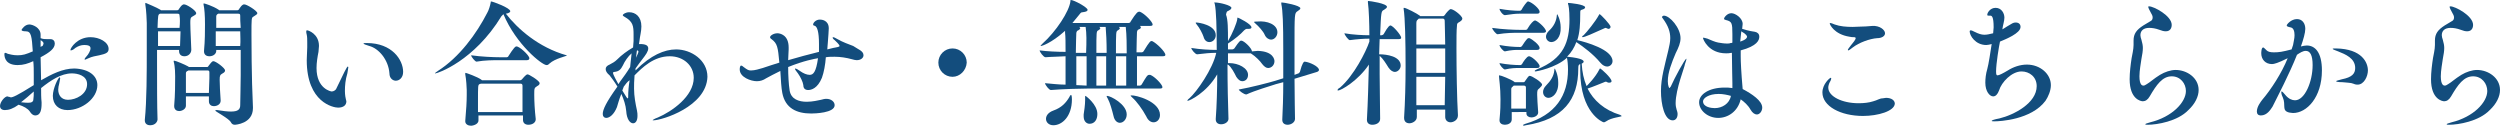 <?xml version="1.0" encoding="utf-8"?>
<!-- Generator: Adobe Illustrator 21.0.0, SVG Export Plug-In . SVG Version: 6.00 Build 0)  -->
<svg version="1.1" id="レイヤー_1" xmlns="http://www.w3.org/2000/svg" xmlns:xlink="http://www.w3.org/1999/xlink" x="0px"
	 y="0px" viewBox="0 0 511 25.7" style="enable-background:new 0 0 511 25.7;" xml:space="preserve">
<style type="text/css">
	.st0{fill:#134D7D;}
</style>
<g>
	<g>
		<path class="st0" d="M19.9,17.4c0,2.7-3.1,5.1-6.1,5.1c-1.8,0-3-1.1-3-2.9c0-1.5,1.1-3.8,1.4-3.8c0,0,0.1,0.1,0.1,0.2
			c0,0.2-0.1,0.5-0.2,1.1c-0.1,0.4-0.2,0.8-0.2,1.2c0,1.1,0.6,2.1,2,2.1c1.6,0,3.9-1.1,3.9-3.2c0-1.8-2-2.2-3.1-2.2
			c-2.2,0-4.3,1.4-6.3,3c0,1,0,2,0.1,2.9c0,0.1,0,0.2,0,0.3c0,1.2-0.2,2.4-1.3,2.4c-0.4,0-0.8-0.3-1.1-0.8c-0.4-0.6-1.3-1.1-2.3-1.4
			c-1.1,0.8-2,1.1-2.8,1.1c-0.7,0-1-0.4-1-0.8c0-0.9,1-2,1.5-2c0.1,0,0.2,0.1,0.4,0.1c0.1,0,0.2,0.1,0.3,0.1c0.4,0,1.2-0.3,4.7-2.5
			c0-0.7,0-1.4,0-2.1c0-1,0-1.9-0.1-2.8c-1.1,0.5-2,0.8-3.2,0.8c-2.4,0-2.7-1.5-2.7-2.2c0-0.3,0.1-0.3,0.2-0.3
			c0.1,0,0.3,0.1,0.5,0.2c0.4,0.1,1.1,0.3,2,0.3c1.1,0,1.7-0.2,3.1-0.8C6.5,7.5,6.4,6.4,5.3,6.4c-0.6,0-0.9-0.1-0.9-0.3
			C4.5,5.9,5.1,5,6,5c0.6,0,2.3,0.6,2.3,2.1c0,0.2,0,0.4,0,0.7C8.8,8,9.2,8,9.7,8c0.1,0,0.3,0,0.4,0c0.1,0,0.1,0,0.2,0
			c0.6,0,0.9,0.4,0.9,0.9c0,1-1,1.8-2.9,2.8c0,1.5,0.1,3.2,0.1,4.7c2.1-1.2,4.4-2.4,6.8-2.4C18.2,14.1,19.9,15.5,19.9,17.4z
			 M4.3,20.9c0.7,0.1,1.2,0.1,1.5,0.1c0.7,0,0.9-0.2,1-0.5c0.1-0.6,0.1-1.2,0.1-1.8C6,19.5,5.1,20.3,4.3,20.9z M8.3,8.2
			c0,0.3,0,0.5,0,0.9v0.5c0.1-0.1,0.3-0.2,0.4-0.2C8.8,9.2,8.9,9,8.9,8.9C8.9,8.7,8.8,8.5,8.3,8.2z M22.2,10c0,0.8-0.6,1-1.9,1.3
			c-0.6,0.1-1.6,0.3-2.2,0.6c-0.3,0.1-0.6,0.3-0.7,0.3c-0.1,0-0.1,0-0.1-0.1c0-0.1,0.1-0.3,0.4-0.6c0.3-0.3,0.8-1.1,0.8-1.6
			c0-0.4-0.2-0.7-1.3-0.7c-0.6,0-1.2,0.2-1.8,0.6c-0.4,0.4-0.8,0.5-0.9,0.5c-0.1,0-0.1,0-0.1-0.1c0-0.4,1.4-2.6,4.1-2.6
			C20.3,7.6,22.2,8.6,22.2,10z"/>
		<path class="st0" d="M40.1,2.7c0,0.3-0.3,0.4-0.8,0.7c-0.4,0.2-0.4,0.6-0.4,1.3c0,1.4,0.2,4.7,0.2,5.4v0.1c0,0.6-0.5,1.3-1.4,1.3
			c-0.6,0-1.1-0.3-1.1-1.1v-0.2h-4.5V13c0,4.2,0,8.7,0.1,11.4c0,0.4-0.4,1.2-1.5,1.2c-0.6,0-1.1-0.3-1.1-1v-0.1
			C30,20.6,30,14.8,30,10.2C30,8,30,6,30,4.7c0-0.4-0.1-2.7-0.3-3.8c0-0.1,0-0.1,0-0.2c0-0.1,0-0.1,0.1-0.1C30,0.7,32,1.5,32.8,2
			l0.1,0.1h3.3c0.2,0,0.4-0.2,0.4-0.3c0.2-0.3,0.5-0.7,0.7-0.8c0.1-0.1,0.2-0.1,0.3-0.1C38,0.8,40.1,2.1,40.1,2.7z M32.3,6.4
			c0,0.9,0,1.9,0,3h4.5c0-0.8,0.1-1.9,0.1-3H32.3z M36.7,3.2c0-0.3-0.1-0.4-0.4-0.4h-3.6c-0.4,0.2-0.4,0.2-0.5,2.9h4.5
			C36.8,4.7,36.8,3.8,36.7,3.2z M46,14.4c0,0.2-0.1,0.4-0.5,0.6c-0.5,0.3-0.6,0.4-0.6,1.3c0,1.1,0.1,2.7,0.2,4.2v0.1
			c0,0.7-0.7,1.1-1.4,1.1c-0.5,0-1-0.3-1-1v0c0-0.3,0-0.7,0-1h-4.7c0,0.7,0,1.3,0,1.9v0c0,0.7-0.8,1.1-1.4,1.1c-0.5,0-1-0.3-1-1
			v-0.1c0.2-2.2,0.2-4.6,0.2-6c0-0.3,0-2-0.3-3c0-0.1,0-0.1,0-0.1c0-0.1,0-0.1,0.1-0.1c0.3,0,2.2,0.8,2.9,1.2c0,0,0,0,0.1,0.1h3.7
			c0.1,0,0.2,0,0.3-0.2c0.6-0.8,0.8-1,1-1C44.1,12.5,46,13.9,46,14.4z M42.4,14.4h-3.9c-0.1,0.1-0.1,0.1-0.2,0.1
			c-0.3,0.2-0.3,0.3-0.3,0.6c0,0.7,0,1.6,0,2.5V19h4.7c0-1.1,0.1-2.1,0.1-3c0-0.4,0-0.8,0-1.2C42.8,14.5,42.7,14.4,42.4,14.4z
			 M52.6,2.7c0,0.2-0.3,0.4-0.8,0.7c-0.4,0.2-0.4,0.4-0.4,3.7c0,0.9,0,8.7,0.3,14.8v0.2c0,3.2-3.6,3.4-3.7,3.4
			c-0.3,0-0.6-0.1-0.8-0.5c-0.4-0.8-3.2-2.2-3.2-2.4c0,0,0.1-0.1,0.1-0.1c0.1,0,0.1,0,0.3,0c1.2,0.2,2.1,0.3,2.8,0.3
			c1.4,0,1.9-0.4,1.9-1.3c0-1.5,0.1-3.7,0.1-6.1c0-1.7,0-3.5,0-5.2h-5l0,0.2c0,0.6-0.6,1.1-1.4,1.1c-0.6,0-1.1-0.3-1.1-1v-0.1
			c0.2-2.1,0.2-4.1,0.2-5.4c0-1.8-0.1-3.2-0.3-4.1c0-0.1,0-0.1,0-0.1c0-0.1,0-0.1,0.1-0.1s1.8,0.5,3,1.3l0.1,0.1h3.7
			c0.2,0,0.4-0.2,0.4-0.3c0.2-0.3,0.5-0.7,0.7-0.8c0.1-0.1,0.2-0.1,0.3-0.1C50.3,0.8,52.6,2.2,52.6,2.7z M49.1,3.2
			c0-0.3-0.1-0.4-0.4-0.4h-4.1c-0.4,0.2-0.4,0.4-0.4,0.7c0,0.6,0,1.3,0,2.2h5C49.1,4.6,49.1,3.7,49.1,3.2z M49.1,6.4h-5c0,1,0,2,0,3
			h5C49.2,8.3,49.1,7.3,49.1,6.4z"/>
		<path class="st0" d="M70.5,18.6c0,0.1,0,0.9,0.2,1.7c0,0.1,0.1,0.3,0.1,0.4c0,0.8-0.6,1.3-1.7,1.3c-0.9,0-6.4-1-6.4-9.7
			c0-0.9,0.1-1.8,0.1-2.6c0-0.3,0-0.6,0-1c0-0.6,0-1.2-0.1-1.6c-0.1-0.3-0.1-0.5-0.1-0.7c0-0.1,0-0.2,0.2-0.2c0.2,0,2.4,0.7,2.4,3.2
			c0,0.4-0.1,0.8-0.1,1.2c-0.2,1-0.4,2.2-0.4,3.3c0,4.3,3,4.8,3.1,4.8c0.4,0,0.8-0.3,0.9-0.5c0.5-1,1.2-2.5,1.7-3.5
			c0.4-0.8,0.6-1.1,0.7-1.1c0,0,0.1,0.1,0.1,0.1c0,0.2-0.1,0.6-0.2,1.3C70.6,16.3,70.5,17.5,70.5,18.6z M82.4,14.7
			c0,1.2-0.8,1.8-1.5,1.8c-0.6,0-1.3-0.5-1.3-1.5c-0.2-2.8-2.2-5.1-4.1-5.6c-0.7-0.2-1.2-0.4-1.2-0.5c0-0.1,0.2-0.1,0.7-0.1
			C80.1,8.8,82.4,12.2,82.4,14.7z"/>
		<path class="st0" d="M115.9,11.3c0,0.2-2.4,0.6-3.6,1.7c-0.2,0.2-0.3,0.3-0.6,0.3c-0.9,0-6.2-4.2-8.8-10.4
			c-0.1,0.1-0.2,0.2-0.4,0.4C96.9,12.5,89.4,15,89,15c-0.1,0-0.1,0-0.1,0c0-0.1,0.2-0.2,0.6-0.5c4.4-2.8,7.9-7.6,10.1-11.9
			c0.3-0.5,0.6-1.5,0.7-2.1c0-0.2,0-0.2,0.1-0.2c0.3,0,3.9,1.3,3.9,2c0,0.2-0.3,0.4-0.9,0.5c2.4,3.1,6.7,6.9,12.4,8.5
			C115.9,11.3,115.9,11.3,115.9,11.3z M110.3,17c0,0.2-0.1,0.4-0.5,0.6c-0.6,0.4-0.6,0.4-0.6,1.8c0,1.3,0.1,3.2,0.3,4.9v0.1
			c0,0.6-0.6,1.1-1.5,1.1c-0.6,0-1.1-0.3-1.1-1v0c0-0.3,0-0.6,0-0.9h-9.1v1c0,0.9-1.3,1.1-1.5,1.1c-0.6,0-1.2-0.3-1.2-0.9v-0.1
			c0.2-2.2,0.3-4,0.3-5.3v-1c0-0.4-0.1-2.2-0.3-3.2c0-0.1,0-0.1,0-0.2c0-0.1,0-0.1,0.1-0.1c0.1,0,2.4,0.8,3.2,1.4l0.1,0.1h7.8
			c0.1,0,0.2,0,0.4-0.2c0,0,0.8-1,1.1-1C108,15.1,110.3,16.5,110.3,17z M108.2,11.9c0,0.2-0.1,0.4-0.5,0.4H102c-1,0-3,0-4.6,0.3h0
			c-0.3,0-1.1-1-1.1-1.3c2,0.3,4.7,0.4,5.8,0.4h1.5c0.1,0,0.3-0.1,0.3-0.2c0.1-0.1,1.2-2,1.6-2C106,9.3,108.2,11.3,108.2,11.9z
			 M106.8,19.5c0-0.8,0-1.5,0-2c0-0.3-0.2-0.4-0.4-0.4h-8.1L98,17.2c-0.3,0.2-0.3,0.3-0.3,3.5c0,0.7,0,1.4,0,2.2h9.1
			C106.8,21.6,106.8,20.5,106.8,19.5z"/>
		<path class="st0" d="M133.5,24.6c-0.1,0-0.1,0-0.1,0c0-0.1,0.3-0.3,1.1-0.6c2.8-1.2,7.3-4.3,7.3-8.1c0-2.5-2.1-4.4-4.9-4.4
			c-3.3,0-5.6,2.3-7.2,3.9c-0.1,1.2-0.1,2-0.1,2.7c0,1.6,0.3,3.1,0.6,4.5c0.1,0.4,0.1,0.8,0.1,1.1c0,1-0.4,1.5-0.9,1.5
			c-0.6,0-1.3-0.8-1.4-2.5c-0.1-1.2-0.5-2.4-1-3.5c-0.5,1.2-0.7,2.1-0.9,2.7c-0.6,1.5-1.5,2.2-2.2,2.2c-0.4,0-0.7-0.3-0.7-0.8
			c0-0.9,0.7-2.4,3-5.6c-0.6-1-1.2-1.8-1.6-2.3c-0.6-0.5-0.8-0.9-0.8-1.3c0-0.4,0.3-0.7,0.8-0.9c0.6-0.3,1.1-0.6,1.5-1
			c1-1,2.1-1.8,3.3-2.5c0-0.4,0.1-0.9,0.1-1.3c0-0.5,0-0.9,0-1.3c0-1.8-0.1-2.7-1.9-3.7c-0.2-0.1-0.3-0.2-0.3-0.3
			c0-0.2,0.6-0.6,1.3-0.6c1.3,0,2.5,0.9,2.5,2.9c0,1-0.3,2-0.4,3c0,0.2-0.1,0.4-0.1,0.6c0.1,0,0.1,0,0.2,0c1.2,0,1.7,0.3,1.7,0.9
			s-0.5,1.3-1.2,2.2c-0.4,0.5-0.9,1.2-1.4,1.9l0,0.4l0.1-0.1c3-3,5.8-4.2,8.2-4.2c3.1,0,6.4,2.2,6.4,5.6
			C144.4,21.8,135.3,24.6,133.5,24.6z M127.3,13.4c-0.4,0.8-0.8,1.2-1.7,1.3c-0.2,0-0.3,0.1-0.3,0.2c0,0.4,1,2.1,1.1,2.3
			c0.1-0.2,0.3-0.4,0.4-0.6c0.6-0.8,1.4-1.9,2-2.9c0.1-1,0.2-1.9,0.3-2.8C128.4,11.5,127.7,12.5,127.3,13.4z M127.5,17.7
			c-0.1,0.3-0.2,0.5-0.3,0.8c0.9,1.5,1,1.6,1.1,1.6c0.1,0,0.1-0.1,0.1-0.3c0-1.1,0.1-2.3,0.3-3.4C128.2,16.7,127.9,17.2,127.5,17.7z
			 M130.5,10.6c0-0.2-0.1-0.3-0.3-0.3c-0.1,0.4-0.1,1-0.2,1.5C130.3,11.2,130.5,10.7,130.5,10.6z"/>
		<path class="st0" d="M176.5,11.3c0,0.5-0.5,1-1.4,1c-0.3,0-0.6-0.1-1-0.2c-1.1-0.3-2.3-0.5-3.5-0.5c-0.6,0-1.2,0-1.8,0.1
			c-0.1,1.5-0.4,3.1-0.8,4.2c-0.9,2.2-2.2,2.5-2.8,2.5c-0.6,0-1-0.3-1-1c-0.1-0.7-0.6-1.7-1.1-2.4c-0.4-0.5-0.6-0.8-0.6-0.9
			c0,0,0-0.1,0.1-0.1c0.1,0,0.5,0.2,0.9,0.5c0.7,0.5,1.4,0.8,2,0.8c0.7,0,1.3-0.5,1.7-3.4c-0.6,0.1-2.9,0.5-6.1,1.8
			c0,1.7,0.1,3.5,0.3,4.8c0.3,1.8,1.9,2.3,3.5,2.3c1.2,0,2.4-0.3,2.9-0.4c0.4-0.1,0.7-0.2,1.1-0.2c1,0,1.7,0.6,1.7,1.3
			c0,1.6-4.1,1.7-4.8,1.7c-3,0-5.3-1.1-5.9-4.2c-0.2-1-0.3-2.7-0.4-4.5c-1.2,0.6-2.2,1.1-2.9,1.5c-0.6,0.4-1.2,0.6-1.9,0.6
			c-1.2,0-3.5-0.8-3.5-2.4c0-0.1,0-0.8,0.3-0.8c0.1,0,0.3,0.1,0.5,0.3c0.8,0.6,1,0.7,1.5,0.7c0.8,0,1.7-0.3,2.4-0.5
			c1.1-0.4,2.2-0.7,3.4-1.1c-0.3-3.2-0.4-3.9-1.6-4.8c-0.2-0.1-0.3-0.3-0.3-0.4c0-0.3,0.7-0.8,1.5-0.8c0.5,0,2.3,0.3,2.3,2.9
			c0,0.1,0,0.3,0,0.4c0,0.7-0.1,1.4-0.1,2.2c1.7-0.5,4.6-1.3,6.3-1.7c0-0.5,0-1.1,0-1.6c0-2.6-0.4-3.5-0.8-3.7
			c-0.3-0.1-0.4-0.1-0.4-0.3c0-0.3,0.5-1,1.4-1c0.3,0,1.8,0.1,1.8,1.8c0,0.6-0.1,1.5-0.2,3c0,0.4-0.1,0.8-0.1,1.3
			c0.4-0.1,0.8-0.2,1.2-0.3c0.4-0.1,0.7-0.1,1-0.2c0.2-0.1,0.3-0.1,0.3-0.2c0-0.3-0.8-1-1-1.2c-0.3-0.2-0.4-0.4-0.4-0.5
			c0-0.1,0-0.1,0.1-0.1c0.1,0,0.4,0.1,0.7,0.3c1.4,0.8,2.4,1.1,3.4,1.5C175.4,10.1,176.5,10.4,176.5,11.3z"/>
		<path class="st0" d="M194.7,15.7c-1.6,0-2.9-1.3-2.9-2.9c0-1.6,1.3-2.9,2.9-2.9s2.9,1.3,2.9,2.9C197.5,14.4,196.2,15.7,194.7,15.7
			z"/>
		<path class="st0" d="M238.2,11.2c0,0.2-0.1,0.3-0.6,0.3h-5.2c0,2.2,0,4.5,0,6h0.6c0.1,0,0.3-0.1,0.4-0.3c0.9-1.5,1.1-1.9,1.5-1.9
			c0.1,0,0.1,0,0.2,0c0.9,0.3,2.5,2,2.5,2.5c0,0.2-0.1,0.3-0.6,0.3h-14.7c-1.4,0-5.1,0.1-7.5,0.3h0c-0.4,0-1.2-1.1-1.2-1.4
			c1.2,0.1,2.8,0.3,4.2,0.3c0-1.6,0-3.8,0-5.8c-1.5,0.1-3,0.1-4.1,0.2h0c-0.4,0-1.2-1.1-1.2-1.4c1.5,0.2,3.6,0.3,5.3,0.3
			c0-1.7,0-3.2-0.1-3.9c0-0.1,0-0.3,0-0.4c-2.9,2.6-4.8,3.1-4.9,3.1c0,0-0.1,0-0.1,0c0-0.1,0.1-0.2,0.4-0.5c2.7-2.4,5.5-6.6,5.7-8.7
			V0.1c0-0.1,0-0.1,0.1-0.1c0.6,0,3.4,1.5,3.4,2c0,0.3-0.3,0.4-1,0.5c-0.3,0-0.4,0.1-0.7,0.5c-0.4,0.5-0.9,1.1-1.4,1.7h11.5
			c0.1,0,0.4-0.1,0.4-0.3c1.2-1.9,1.5-2,1.7-2c0.1,0,0.1,0,0.2,0c1,0.4,2.6,2.1,2.6,2.6c0,0.2-0.1,0.3-0.6,0.3H233
			c0.1,0.1,0.2,0.2,0.2,0.3c0,0.1-0.1,0.3-0.4,0.4c-0.3,0.1-0.3,0.2-0.4,0.5c0,0.5-0.1,2.2-0.1,4.2h1.1c0.1,0,0.3-0.1,0.4-0.3
			c1.2-2,1.4-2,1.5-2c0.1,0,0.1,0,0.2,0C236.4,8.8,238.2,10.6,238.2,11.2z M219.1,20.3c0,3.5-2,5.3-3.8,5.3c-0.9,0-1.5-0.6-1.5-1.3
			c0-0.6,0.4-1.3,1.5-1.7c1.7-0.6,2.6-1.6,3.3-2.8c0.1-0.3,0.3-0.4,0.3-0.4C219.1,19.4,219.1,20.2,219.1,20.3z M222,11.5
			c-0.4,0-1.1,0-2,0c0,2.1,0,4.5,0,5.9c0.8,0,1.6,0.1,2.1,0.1c0-1.6,0-3.9,0-6H222z M221.9,5.5h-1.3c0.1,0.1,0.2,0.2,0.2,0.3
			c0,0.1-0.2,0.3-0.4,0.4c-0.3,0.1-0.3,0.2-0.4,0.5c0,0.5-0.1,2.2-0.1,4.1c0.9,0,1.6,0,2,0h0.1C222.1,8.4,222.1,6.8,221.9,5.5z
			 M224.3,23.3c0,1.2-0.6,2-1.6,2c-0.6,0-1.2-0.5-1.2-1.5c0-0.1,0-0.3,0-0.4c0.1-0.6,0.3-2,0.3-2.9c0-0.2,0-0.3,0-0.4
			c0-0.1,0-0.3,0-0.3c0-0.1,0-0.2,0.1-0.2C221.9,19.6,224.3,21.3,224.3,23.3L224.3,23.3z M226,5.5h-1.3c0.1,0.1,0.2,0.2,0.2,0.3
			c0,0.1-0.2,0.3-0.4,0.4c-0.4,0.2-0.4,0.2-0.4,4.6h2.1C226.2,8.4,226.1,6.8,226,5.5z M224.1,11.5c0,2.2,0,4.5,0,6h2
			c0-1.6,0-3.9,0-6H224.1z M230.3,23.4c0,1-0.7,1.7-1.4,1.7c-0.5,0-1.1-0.4-1.3-1.4c-0.3-1.2-0.7-2.7-1.2-3.6
			c-0.1-0.2-0.2-0.3-0.2-0.4c0-0.1,0-0.1,0.1-0.1C227,19.6,230.3,21.3,230.3,23.4z M230.1,5.5h-1.4c0.1,0.1,0.2,0.2,0.2,0.3
			c0,0.1-0.2,0.3-0.4,0.4c-0.4,0.2-0.4,0.3-0.4,4.7h2.2C230.3,9.6,230.3,7.1,230.1,5.5z M228.1,11.5c0,2.2,0,4.5,0,6h2.1
			c0-1.6,0-3.9,0-6H228.1z M237.1,23.5c0,0.9-0.6,1.5-1.3,1.5c-0.5,0-1.1-0.3-1.5-1.2c-0.8-1.5-2-3.1-2.8-3.8
			c-0.3-0.3-0.4-0.4-0.4-0.4c0-0.1,0.1-0.1,0.1-0.1C232.1,19.4,237.1,20.7,237.1,23.5z"/>
		<path class="st0" d="M260.5,12.5c0,0.8-0.6,1.4-1.3,1.4c-0.4,0-0.8-0.3-1.2-0.8c-0.4-0.6-1.4-1.6-2.2-2.1
			c-0.1-0.1-0.2-0.1-0.2-0.1c-0.1,0-0.2,0-0.3,0H251c0,0.6,0,1.3,0,2h0.3c1.8,0,3.8,1,3.8,2.4c0,0.8-0.5,1.3-1.2,1.3
			c-0.4,0-0.8-0.3-1.2-0.9c-0.4-0.8-1-2-1.7-2.5l-0.1,0c0,4,0.1,8.2,0.2,11.1v0c0,0.6-0.7,1.1-1.5,1.1c-0.6,0-1.1-0.3-1.1-1v-0.1
			c0.2-2.7,0.3-6,0.3-9.1c-2.2,3.8-5.7,5.4-6,5.4c-0.1,0-0.1,0-0.1,0c0-0.1,0.1-0.3,0.4-0.5c1.5-1.3,4.8-6,5.5-9.3
			c-1.1,0-2.4,0.1-3.9,0.3h0c-0.4,0-1.2-1-1.2-1.3c1.8,0.3,3.8,0.4,5.2,0.4c0-4.6-0.1-8-0.4-9.4c0-0.1-0.1-0.2-0.1-0.2
			c0-0.1,0-0.1,0.1-0.1c1,0,3.4,0.6,3.4,1.1c0,0.2-0.2,0.4-0.6,0.6c-0.3,0.1-0.4,0.2-0.5,0.8C251,4,251,6,251,8.4
			c0.9-1.5,1.8-3.7,1.9-4.5c0-0.2,0-0.3,0.1-0.3c0.1,0,2.8,1.3,2.8,2c0,0.2-0.2,0.3-0.6,0.3h-0.3c-0.3,0-0.3,0.1-0.6,0.3
			C253.6,7,252.4,8,251,8.9l0,0v1.2h0.9c0.1,0,0.3-0.1,0.4-0.2c1-1.5,1.2-1.6,1.4-1.6c0.6,0,2.2,1.6,2.2,2.2h0.1
			c0.3,0,0.7-0.1,1.1-0.1C260.3,10.5,260.5,12.2,260.5,12.5z M248.5,7.2c0,0.8-0.6,1.4-1.3,1.4c-0.5,0-1-0.3-1.2-1.1
			c-0.2-0.6-0.8-1.8-1.4-2.5c-0.1-0.1-0.2-0.3-0.2-0.3c0,0,0-0.1,0.1-0.1C245,4.6,248.5,5.1,248.5,7.2z M269.6,14.3
			c0,0.1-0.1,0.3-0.4,0.4l-4.6,1.4c0,3.7,0.1,7.1,0.1,8.2v0c0,0.7-0.8,1.2-1.5,1.2c-0.6,0-1.1-0.3-1.1-1v-0.1
			c0.1-1.8,0.2-4.6,0.2-7.6l-1.5,0.4c-1.2,0.4-4.3,1.3-6,2.1c0,0-0.1,0-0.1,0c-0.4,0-1.4-0.7-1.5-1c2.3-0.4,6.2-1.4,7.5-1.8l1.6-0.5
			c0-1.9,0-3.9,0-5.8c0-5.5-0.1-8-0.4-9.4c0-0.1,0-0.1,0-0.2c0-0.1,0-0.1,0.1-0.1c0.4,0,3.8,0.6,3.8,1.2c0,0.2-0.3,0.4-0.6,0.6
			c-0.6,0.4-0.6,0.5-0.6,7.3c0,1.8,0,3.8,0,5.7l0.8-0.3c0.1,0,0.2-0.2,0.3-0.3c0.5-1.9,0.8-2.1,1-2.1
			C267.7,12.7,269.6,13.6,269.6,14.3z M261.1,6.6c0,0.8-0.6,1.5-1.3,1.5c-0.4,0-1-0.3-1.3-1c-0.3-0.7-1.2-1.7-1.9-2.3
			c-0.2-0.2-0.3-0.3-0.3-0.3c0,0,0-0.1,0.7-0.1C259,4.2,261.1,5,261.1,6.6z"/>
		<path class="st0" d="M286.4,7.7c0,0.2-0.1,0.3-0.6,0.3H282c0,1-0.1,2-0.1,3.1h0.1c1.4,0,4.3,0.4,4.3,2.3c0,0.7-0.6,1.3-1.2,1.3
			c-0.4,0-0.9-0.3-1.3-0.9c-0.5-0.8-1.1-1.8-1.8-2.4c0,1.2,0,2.4,0,3.7c0,3.2,0.1,6.5,0.1,9.2v0c0,0.8-0.8,1.2-1.6,1.2
			c-0.6,0-1.1-0.3-1.1-1v-0.1c0.2-3.5,0.3-7.5,0.4-11.2c-2.2,3.3-5.7,5.3-6.3,5.3c-0.1,0-0.1,0-0.1-0.1c0-0.1,0.1-0.3,0.5-0.5
			c2.8-2.4,5.3-7.3,6-9.4c0-0.2,0-0.4,0-0.6c-1.1,0-2.5,0.1-4,0.3h0c-0.3,0-1.1-1.1-1.1-1.4c1.7,0.3,3.8,0.4,5.1,0.4
			c0-2.3-0.1-5.3-0.3-6.7c0-0.1,0-0.1,0-0.2c0-0.1,0-0.1,0.1-0.1c0.3,0,3.8,0.5,3.8,1.2c0,0.2-0.3,0.4-0.6,0.6
			c-0.6,0.3-0.6,0.3-0.8,5.2h0.3c0.1,0,0.3-0.1,0.4-0.2c1-1.8,1.3-1.8,1.4-1.8C284.7,5.2,286.4,7.2,286.4,7.7z M298.9,3.8
			c0,0.3-0.3,0.5-0.6,0.7c-0.4,0.2-0.5,0.3-0.5,0.8c-0.1,0.9-0.1,2.6-0.1,4.6c0,4.3,0.1,10.3,0.3,13.6v0.1c0,1-1,1.4-1.5,1.4
			c-0.6,0-1.1-0.4-1.1-1.1v0c0-0.5,0-1,0-1.5h-5.8c0,0.5,0,1,0,1.5v0c0,0.9-1,1.3-1.5,1.3c-0.6,0-1.1-0.3-1.1-1.1v-0.1
			c0.2-3.1,0.3-6.9,0.3-10.4c0-5.1-0.1-10-0.4-11.8c0-0.1,0-0.1,0-0.1c0-0.1,0-0.1,0.1-0.1c0.4,0,2.7,1.2,3.2,1.6l0.1,0.1h4.7
			c0.1,0,0.2-0.1,0.3-0.2c0.3-0.5,1-1.2,1.1-1.2C296.8,1.6,298.9,3.2,298.9,3.8z M295.4,9.9h-5.9v5h5.9V9.9z M295.3,4.3
			c0-0.3-0.1-0.5-0.4-0.5H290L289.8,4c-0.3,0.2-0.3,0.5-0.3,1c0,0.8,0,2.3,0,4.1h5.9C295.4,7.2,295.3,5.5,295.3,4.3z M289.5,15.7
			c0,2,0,3.9,0,5.8h5.8c0-1.8,0.1-3.8,0.1-5.8H289.5z"/>
		<path class="st0" d="M316,6.4c0,0.1-0.1,0.3-0.5,0.3h-5c-1.1,0-2.6,0-4.4,0.3h0c-0.3,0-1.1-1-1.1-1.3c2.1,0.3,4.5,0.4,5.6,0.4h1.3
			c0.1,0,0.3-0.1,0.3-0.2c0.7-1.2,1.3-1.7,1.5-1.7C314,4,316,5.7,316,6.4z M315.2,17.3c0,0.2-0.2,0.4-0.5,0.7
			c-0.5,0.4-0.5,0.5-0.5,1.4c0,0.9,0.1,1.8,0.2,3.5v0.1c0,0.6-0.7,1-1.4,1c-0.5,0-1-0.3-1-0.8v-0.3H309c0,0.5,0,1,0,1.5v0
			c0,0.8-0.8,1.1-1.4,1.1c-0.6,0-1.1-0.3-1.1-0.9v-0.1c0.2-2.1,0.2-3.1,0.2-4.2c0-2.5-0.3-4.2-0.3-4.7c0-0.1,0-0.1,0-0.1
			c0-0.1,0-0.1,0.1-0.1c0.3,0,2.3,0.8,3,1.3l0.1,0.1h1.8c0.1,0,0.2,0,0.3-0.2c0.6-0.8,0.7-1.1,1-1.1
			C313.1,15.5,315.2,16.8,315.2,17.3z M314.7,2.4c0,0.2-0.1,0.4-0.5,0.4h-3.7c-0.8,0-1.5,0.1-2.9,0.3h0c-0.4,0-1.1-0.9-1.1-1.3
			c1.6,0.3,3.1,0.4,4,0.4h0.2c0.1,0,0.2-0.1,0.3-0.2c0.3-0.6,1.1-1.7,1.3-1.7c0.1,0,0.1,0,0.1,0C313.2,0.5,314.7,1.8,314.7,2.4z
			 M314.7,9.8c0,0.2-0.1,0.4-0.5,0.4h-3.7c-0.8,0-1.5,0-2.9,0.3h0c-0.3,0-1.1-0.9-1.1-1.3c1.6,0.3,3.1,0.4,4,0.4h0.3
			c0.1,0,0.2-0.1,0.3-0.2c0.3-0.5,0.8-1.2,1.1-1.5c0.1-0.1,0.2-0.1,0.3-0.1c0,0,0.1,0,0.1,0C313.2,8,314.7,9.2,314.7,9.8z
			 M314.7,13.5c0,0.2-0.1,0.4-0.5,0.4h-3.7c-0.8,0-1.5,0-2.9,0.3h0c-0.3,0-1.1-0.9-1.1-1.3c1.6,0.3,3.2,0.4,4.1,0.4h0.2
			c0.1,0,0.2-0.1,0.3-0.2c0.2-0.4,1-1.6,1.4-1.6c0.1,0,0.1,0,0.1,0C313.4,11.7,314.7,13.1,314.7,13.5z M311.9,19.5
			c0-0.6,0-1.1,0-1.6c0-0.2-0.1-0.4-0.4-0.4h-2.1l-0.2,0.2c-0.3,0.2-0.3,0.4-0.3,0.6c0,1.3,0,2.6,0,3.9h3
			C311.9,21.1,311.9,20.2,311.9,19.5z M331.5,23.7c0,0.2-2.1,0.3-3.2,1.1c-0.2,0.1-0.3,0.2-0.5,0.2c-0.2,0-4.8-1.9-4.8-10.6
			c0-0.4,0-0.8,0-1.3c-0.3,0.1-0.4,0.2-0.4,0.9c0,6.4-3.1,10.4-10.7,11.6c-0.2,0-0.3,0.1-0.4,0.1c-0.1,0-0.2-0.1-0.2-0.1
			c0-0.1,0.2-0.2,0.5-0.3c6.2-1.8,8.7-5.8,8.7-11.1c0-0.9-0.1-1.9-0.2-2.3c0-0.1,0-0.1,0-0.1c-2.3,2.1-6.3,2.8-6.4,2.8
			c-0.1,0-0.2,0-0.2-0.1c0-0.1,0.2-0.2,0.4-0.3c5.6-2.2,6.7-5.7,6.7-10.2c0-2.1-0.2-3-0.3-3.2c0-0.1,0-0.1,0-0.1
			c0-0.1,0-0.1,0.1-0.1c0.2,0,3.4,0.3,3.4,0.9c0,0.1-0.1,0.3-0.4,0.4c-0.6,0.2-0.6,0.1-0.6,1c0,2-0.1,3.8-0.6,5.3
			c1.7,0.4,7.2,1.9,7.2,4.3c0,0.6-0.5,1.1-1.1,1.1c-0.4,0-0.9-0.2-1.4-0.8c-1.4-1.7-3.4-3.2-4.9-4.2c-0.4,1.1-1,2.1-1.9,3h0.1
			c3.1,0.3,3.3,0.8,3.3,1c0,0.1-0.1,0.3-0.4,0.4c0.1,1.7,0.4,3.2,1,4.6c0.3-0.3,1.8-1.8,2.6-3.4c0.1-0.2,0.1-0.2,0.2-0.2
			c0.1,0,2.3,1.9,2.3,2.6c0,0.2-0.2,0.3-0.5,0.3c-0.1,0-0.2,0-0.4-0.1c-0.1-0.1-0.2-0.1-0.3-0.1c-0.1,0-0.1,0-0.3,0.1
			c-0.8,0.3-2.4,1-3.4,1.3c1.2,2.4,3.4,4.4,6.7,5.4C331.4,23.7,331.5,23.7,331.5,23.7z M316.5,20c-0.6,0-1.1-0.5-1.1-1.2
			c0-0.4,0.2-0.9,0.6-1.3c1-1,1.6-2,1.7-3.1c0-0.3,0.1-0.4,0.1-0.4c0,0,0.7,1.2,0.7,2.8C318.6,19.1,317.3,20,316.5,20z M317.1,8.6
			c-0.6,0-1.1-0.5-1.1-1.1c0-0.4,0.2-0.8,0.6-1.2c1-0.9,1.5-2,1.6-3c0-0.3,0.1-0.4,0.1-0.4c0,0,0.7,1.1,0.7,2.7
			C319.1,7.6,318,8.6,317.1,8.6z M329.2,5.5c0,0.2-0.2,0.4-0.4,0.4c-0.1,0-0.2,0-0.3-0.1c-0.1,0-0.2-0.1-0.3-0.1s-0.1,0-0.3,0.1
			c-2.2,1-4,1.8-4.4,1.8c0,0-0.1,0-0.1-0.1c0-0.1,0.1-0.2,0.3-0.3c0.7-0.7,2.4-2.8,3.1-4.1c0.1-0.2,0.1-0.2,0.2-0.2
			C327.1,2.9,329.2,5,329.2,5.5z"/>
		<path class="st0" d="M342.5,21.1c0,0.5,0.1,1,0.2,1.3c0.1,0.3,0.2,0.6,0.2,0.9c0,0.8-0.4,1.3-1,1.3c-1.7,0-2.4-3.3-2.4-6
			c0-2.7,0.8-5.3,1.5-8.3c0.2-0.9,0.4-1.7,0.4-2.5c0-1.3-0.4-2.5-1.5-4c-0.1-0.1-0.2-0.3-0.2-0.3c0-0.1,0.2-0.3,0.4-0.3
			c1.2,0,3.4,2.5,3.4,4.6c0,1-0.4,1.9-1,3.1c-0.8,1.9-1.6,3.9-1.6,5.7c0,1,0.3,1.4,0.3,1.4c0.1,0,0.1-0.1,0.3-0.3
			c0.8-1.8,2.9-5.7,3.2-5.7c0,0,0,0,0,0.1c0,0.1-0.1,0.5-0.3,1C344.4,13.6,342.5,18.2,342.5,21.1z M360.2,22c0,0.7-0.5,1.4-1.1,1.4
			c-0.4,0-0.9-0.3-1.3-1c-0.5-0.9-1.3-1.6-2-2.1c-0.6,2.5-2.6,3.8-4.6,3.8c-2.1,0-3.9-1.5-3.9-3.2c0-1.6,2-3,5.2-3
			c0.5,0,1,0,1.6,0.1c0-0.4,0-0.7,0-1c0-1.2-0.1-3.7-0.1-6.2h-0.1c-0.4,0.1-0.8,0.1-1.1,0.1c-3.6,0-4.7-2.9-4.7-3.1
			c0-0.1,0-0.1,0.1-0.1c0.1,0,0.4,0.1,0.8,0.2c0.7,0.3,1.6,0.7,2.2,0.8c0.6,0.1,1.2,0.2,1.8,0.2c0.3,0,0.5,0,0.7-0.1
			c0.1,0,0.3,0,0.4-0.1l0-1.7c0-2.3-0.1-2.6-1.3-2.9c-0.3-0.1-0.4-0.1-0.4-0.3c0-0.2,0.6-1.1,1.5-1.1c0.8,0,2.3,1,2.3,2.2
			c0,0.3-0.1,0.6-0.1,1c1.2,0.4,2.5,0.6,2.6,0.6c0.5,0.1,0.9,0.4,0.9,1c0,0.7-0.4,1.9-3.8,2.8c0,0.4,0,0.8,0,1.2
			c0,1.1,0.1,3.3,0.4,6.7C358.1,19.2,360.2,20.6,360.2,22z M351.3,19.2c-2.1,0-3.2,0.9-3.2,1.5c0,1.2,1.7,1.4,2.4,1.4
			c1.5,0,3-0.9,3.3-2.5C353.1,19.4,352.2,19.2,351.3,19.2z M357.1,7.5c0-0.1-0.1-0.5-1.2-1.1l0,0.2c-0.1,0.6-0.1,1.3-0.2,1.9
			C355.7,8.5,357.1,8.1,357.1,7.5z"/>
		<path class="st0" d="M380.8,23.7c-4.6,0-8.3-2-8.3-4.8c0-1.7,1.5-3,1.7-3c0.1,0,0.1,0.1,0.1,0.1c0,0.2-0.1,0.5-0.3,0.8
			c-0.2,0.4-0.3,0.8-0.3,1.1c0,1.8,2.8,3.2,6.2,3.2c1,0,2.1-0.1,3-0.4c0.8-0.2,1.3-0.6,1.9-0.6c0.2,0,0.5-0.1,0.7-0.1
			c1.1,0,1.8,0.5,1.8,1.2C387.2,22.7,383.9,23.7,380.8,23.7z M385.3,6.8c0,0.6-0.7,1-1.6,1c-1.5,0.1-3.7,0.9-5,1.9
			c-0.5,0.4-0.8,0.6-0.9,0.6c0,0-0.1,0-0.1-0.1c0-0.1,0.2-0.4,0.6-0.9c0.5-0.6,1-1.2,1-1.5c0-0.1-0.1-0.2-0.3-0.2
			c-0.3,0-0.6,0-1-0.1c-3.1-0.5-4-2.5-4-2.7c0,0,0-0.1,0.1-0.1c0.1,0,0.5,0.1,0.9,0.3c1.1,0.4,2.4,0.5,3.7,0.5
			c0.9,0,1.7-0.1,2.7-0.1c0.4,0,0.9-0.1,1.3-0.1C384.2,5.2,385.3,6.1,385.3,6.8z"/>
		<path class="st0" d="M407.7,24.8c-0.4,0-0.6,0-0.6-0.1c0-0.1,0.5-0.3,1.6-0.5c2.9-0.7,7.6-3.1,7.6-6.6c0-1.9-1.5-3-3.1-3
			c-2,0-4.1,2.2-4.6,3.9c-0.3,0.8-0.7,1.2-1.2,1.2c-0.7,0-1.6-1-1.6-2.8c0-0.8,0.1-1.8,0.4-2.8c0.3-1.1,0.6-3.2,0.9-5.1
			c-0.4,0.1-0.8,0.2-1.1,0.2c-2.2,0-3.4-1.9-3.4-2.8c0-0.1,0.1-0.2,0.2-0.2c0.2,0,0.4,0.1,0.8,0.3c0.8,0.4,1.4,0.6,2,0.6
			c0.5,0,1-0.1,1.8-0.3h0c0-0.4,0.1-0.8,0.1-1.2c0-2.3-0.4-2.4-0.7-2.4c0,0-0.1,0-0.1,0c-0.1,0-0.2,0-0.2,0c-0.2,0-0.3,0-0.3-0.2
			c0-0.4,0.6-1.4,1.7-1.4c1.2,0,1.8,1.1,1.8,2c0,0.7-0.3,1.5-0.4,2.3l0,0.1c0.6-0.4,1.3-0.8,1.8-1.1c0.3-0.2,0.6-0.3,0.9-0.3
			c0.6,0,1,0.3,1,0.9c0,1.3-3,2.5-4.2,3c-0.2,0.9-0.8,4.5-0.8,6.1c0,0.7,0.1,0.8,0.3,0.8c0.3,0,1.1-0.4,2.1-1
			c1.1-0.7,2.5-1.2,3.9-1.2c2.7,0,4.9,1.9,4.9,4.2c0,1.1-0.5,2.3-1.1,3.2C415.2,24.5,408.7,24.8,407.7,24.8z"/>
		<path class="st0" d="M439,25.5c-0.3,0-0.5,0-0.5-0.1c0-0.1,0.3-0.2,1-0.4c4.5-1.1,7.3-4.1,7.3-6.4c0-1.5-1.1-3-2.9-3
			c-1.9,0-3.1,1.7-4.5,4.1c-0.4,0.7-0.9,1-1.4,1c-0.4,0-2.7-0.4-2.7-4.5c0-1.4,0.2-3,0.4-4.3c0.1-0.6,0.4-1.8,0.4-2.7
			c0-0.1,0-0.2,0-0.3c0-0.2,0-0.4,0-0.6c0-1.4,0.6-2.2,2-3.1c0.5-0.3,1-0.6,1.5-0.9c0.2-0.1,0.4-0.3,0.4-0.7c0-0.1,0-0.3-0.1-0.5
			c-0.6-1.1-0.8-1.5-0.8-1.7c0-0.1,0.1-0.1,0.2-0.1c0.9,0,4.6,1.9,4.6,3.8c0,0.3-0.1,1.3-1.2,1.3c-0.4,0-0.8-0.1-1.3-0.3
			c-0.8-0.3-1.5-0.4-2.1-0.4c-1.2,0-1.8,0.6-1.8,1.5c0,0.3,0.1,0.6,0.2,0.9c0.2,0.7,0.3,1.2,0.3,1.7c0,0.6-0.1,1.3-0.3,2.3
			c-0.1,0.8-0.4,2.3-0.4,3.5c0,1.8,0.6,1.9,0.8,1.9c0.2,0,0.4-0.1,0.7-0.3c0.7-0.4,1.4-1.1,2.7-1.9c1-0.6,2.2-1,3.2-1
			c2.3,0,4.7,1.6,4.7,4.1c0,1.3-0.7,2.8-2.1,4.1C445.1,24.8,440.9,25.5,439,25.5z"/>
		<path class="st0" d="M474.6,14.4c0,5.5-3.1,8.7-5.9,8.7c-0.3,0-0.6-0.1-0.8-0.1c-1.6-0.4-0.6-1.5-1.3-3.1
			c-0.3-0.6-0.3-0.9-0.3-1.1c0-0.1,0-0.1,0.1-0.1c0.1,0,0.4,0.3,0.8,0.8c0.6,0.7,1.3,1,1.9,1c2,0,3.6-3.8,3.6-7.2
			c0-2-0.5-2.9-1.4-2.9c-0.6,0-1.2,0.4-1.8,0.8c-1.5,3.8-3.9,8.4-5,10.6c-0.4,0.6-1.1,1.8-2.4,1.8c-0.5,0-0.8-0.3-0.8-0.8
			c0-1,0.8-2,1.1-2.4c1.8-2.1,4-5.5,5.2-8.5c-2,1-2.8,1.2-3.2,1.2c-1.4,0-2.2-1-2.2-2.2c0-0.1,0-1.2,0.4-1.2c0.1,0,0.4,0.3,0.7,0.6
			c0.3,0.3,0.8,0.4,1.5,0.4c1,0,1.7-0.1,3.6-0.6c0.1-0.3,0.2-0.6,0.3-0.9c0.1-0.7,0.3-1.3,0.3-2c0-0.8-0.2-1.5-0.8-1.6
			c-0.5-0.1-0.8-0.2-0.8-0.4c0-0.2,0.9-1.3,2.1-1.3c1.1,0,1.7,0.9,1.7,2c0,0.8-0.4,2.2-0.9,3.6h0c0.4-0.1,0.8-0.2,1.2-0.2
			C473.2,9.3,474.6,10.7,474.6,14.4z M484,14.4c0,1.2-0.8,2.9-2.1,2.9c-0.4,0-0.7-0.1-0.9-0.2c-0.4-0.2-1.4-0.2-2.2-0.3
			c-0.9,0-1.3-0.1-1.3-0.2s0.5-0.2,1.2-0.4c2-0.4,2.7-1.1,2.7-2.3c0-2-2-2.8-3.5-3.4c-0.5-0.2-1.1-0.4-1.1-0.5
			c0-0.1,0.2-0.1,0.7-0.1C482.8,10,484,12.8,484,14.4z"/>
		<path class="st0" d="M500.6,25.5c-0.3,0-0.5,0-0.5-0.1c0-0.1,0.3-0.2,1-0.4c4.5-1.1,7.3-4.1,7.3-6.4c0-1.5-1.1-3-2.9-3
			c-1.9,0-3.1,1.7-4.5,4.1c-0.4,0.7-0.9,1-1.4,1c-0.4,0-2.7-0.4-2.7-4.5c0-1.4,0.2-3,0.4-4.3c0.1-0.6,0.4-1.8,0.4-2.7
			c0-0.1,0-0.2,0-0.3c0-0.2,0-0.4,0-0.6c0-1.4,0.6-2.2,2-3.1c0.5-0.3,1-0.6,1.5-0.9c0.2-0.1,0.4-0.3,0.4-0.7c0-0.1,0-0.3-0.1-0.5
			c-0.6-1.1-0.8-1.5-0.8-1.7c0-0.1,0.1-0.1,0.2-0.1c0.9,0,4.6,1.9,4.6,3.8c0,0.3-0.1,1.3-1.2,1.3c-0.4,0-0.8-0.1-1.3-0.3
			c-0.8-0.3-1.5-0.4-2.1-0.4c-1.2,0-1.8,0.6-1.8,1.5c0,0.3,0.1,0.6,0.2,0.9c0.2,0.7,0.3,1.2,0.3,1.7c0,0.6-0.1,1.3-0.3,2.3
			c-0.1,0.8-0.4,2.3-0.4,3.5c0,1.8,0.6,1.9,0.8,1.9c0.2,0,0.4-0.1,0.7-0.3c0.7-0.4,1.4-1.1,2.7-1.9c1-0.6,2.2-1,3.2-1
			c2.3,0,4.7,1.6,4.7,4.1c0,1.3-0.7,2.8-2.1,4.1C506.7,24.8,502.5,25.5,500.6,25.5z"/>
	</g>
</g>
</svg>
